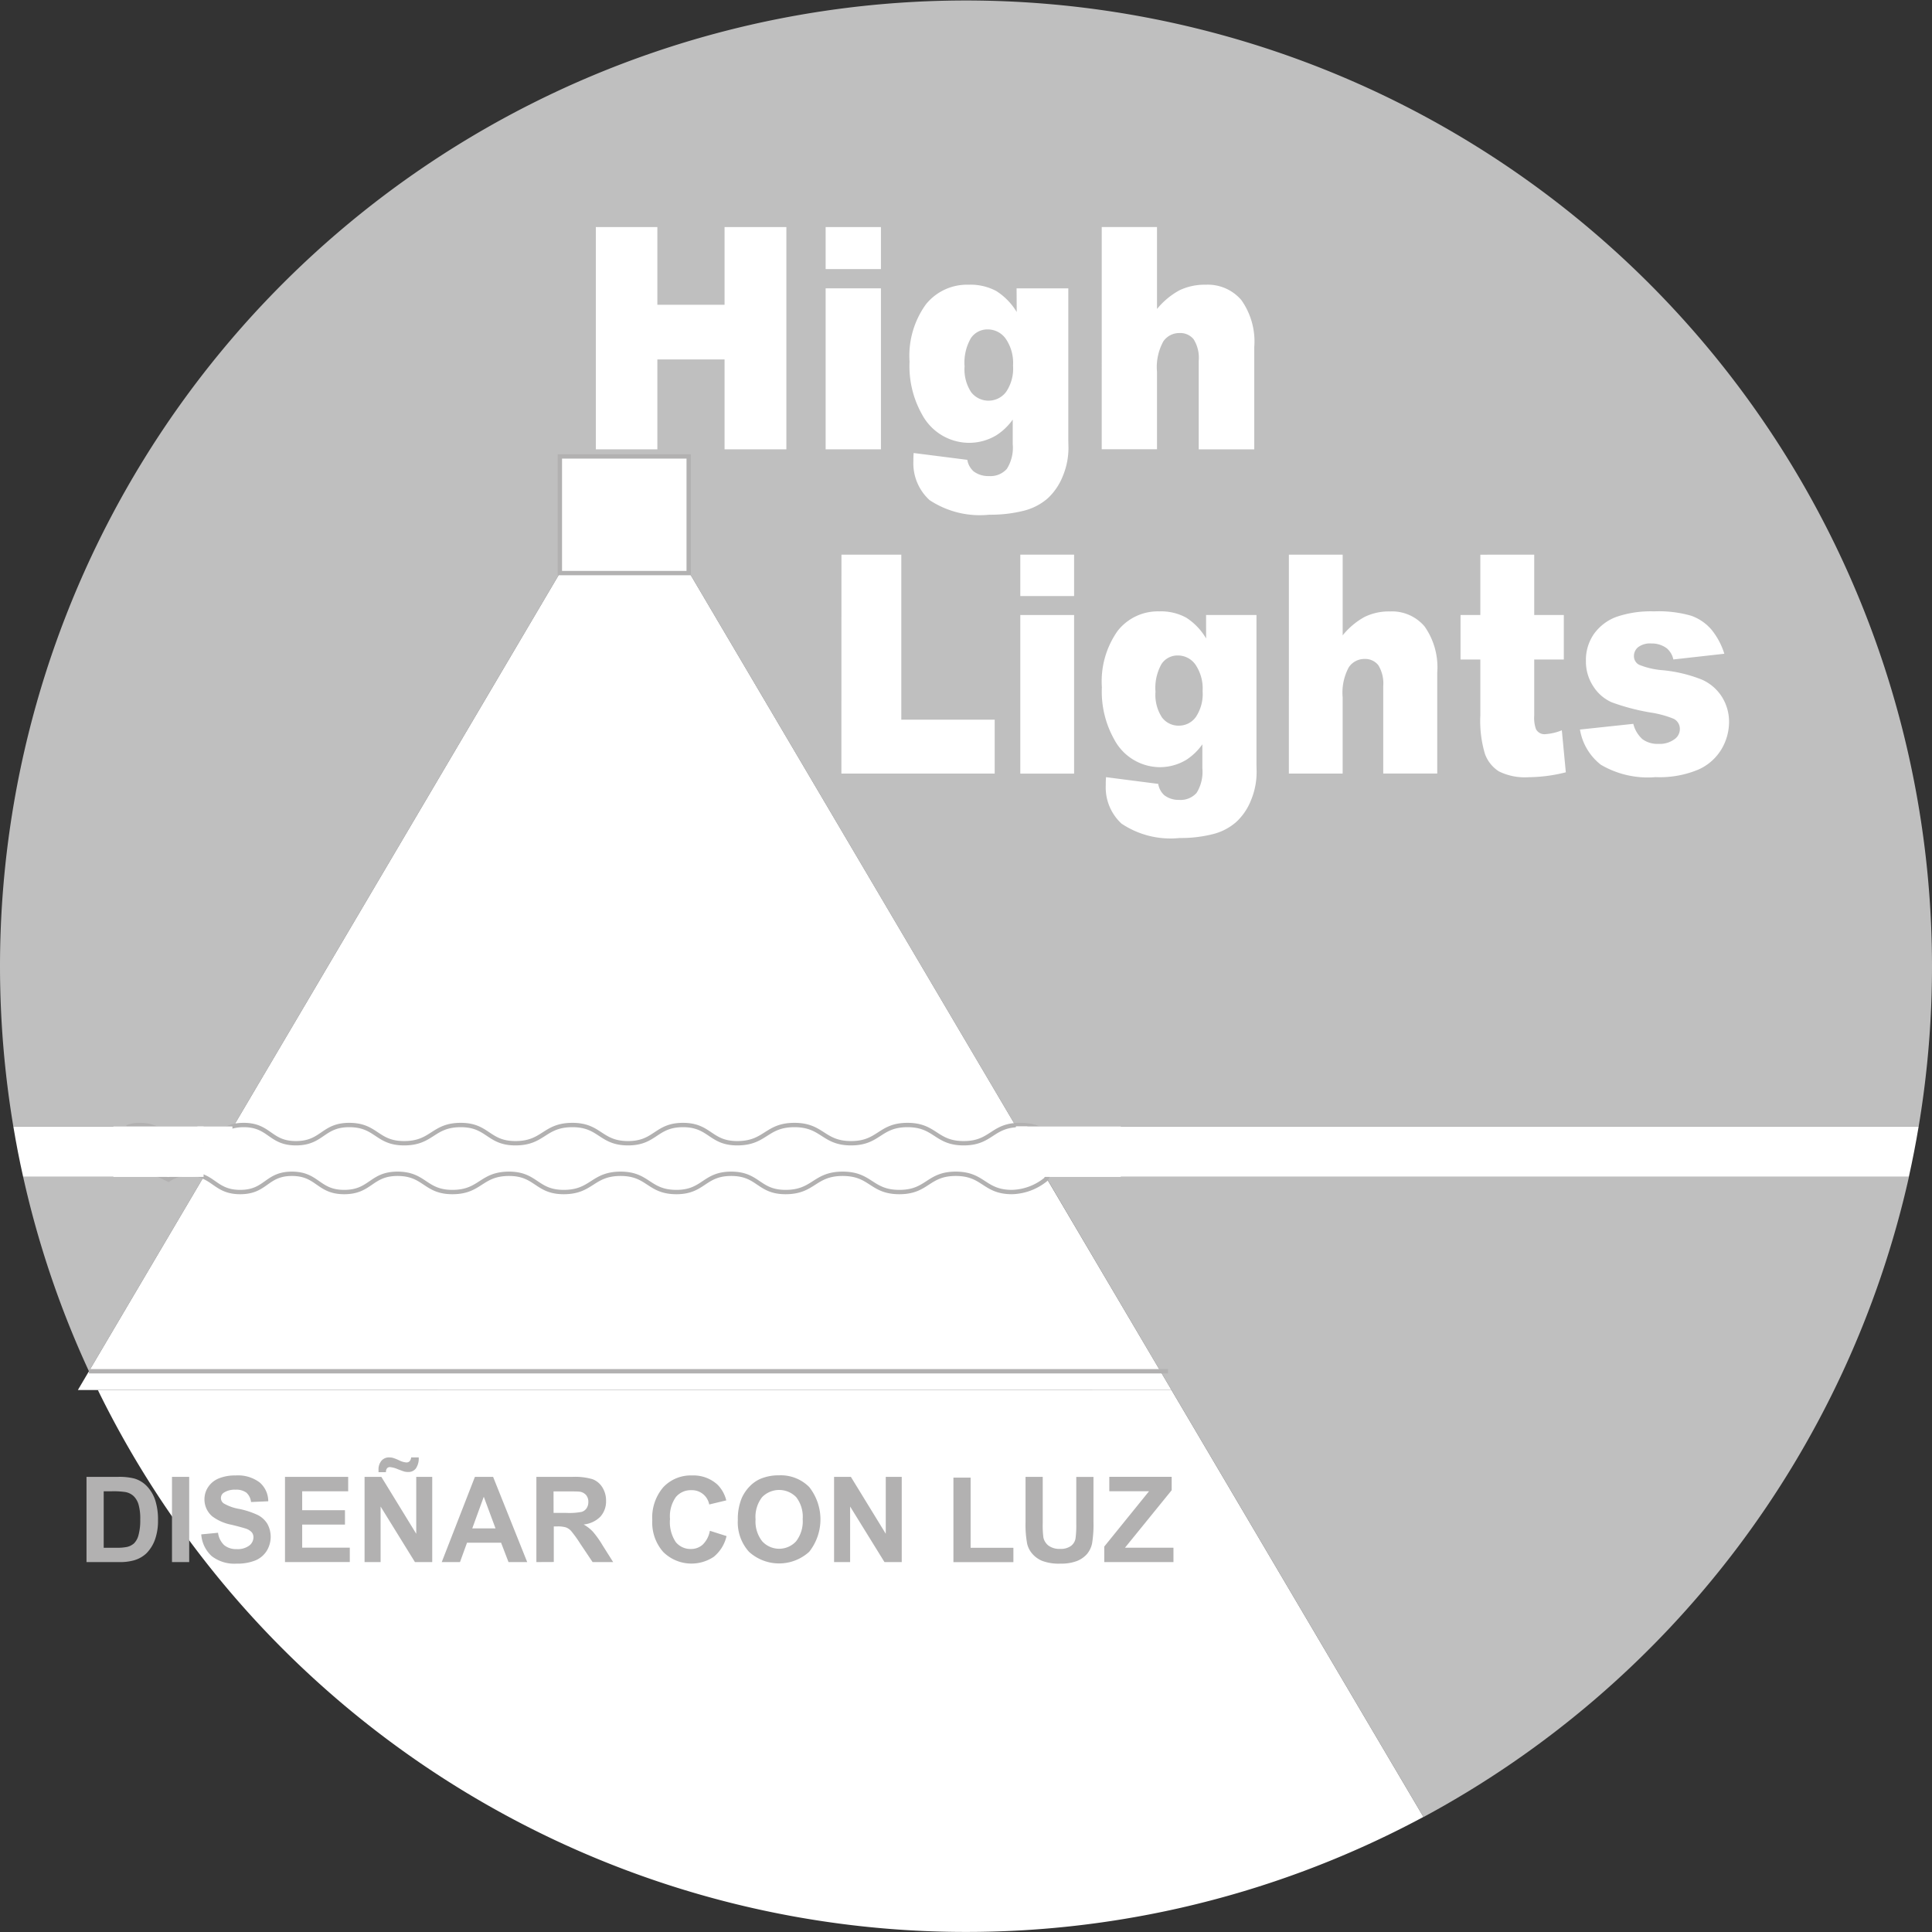 <svg xmlns="http://www.w3.org/2000/svg" width="92" height="92" viewBox="0 0 92 92">
  <rect x="0" y="0" width="92" height="92" fill="#333333" stroke="none"/>
  <g id="Ilustración_14" data-name="Ilustración 14" transform="translate(46 46)">
    <g id="Grupo_436" data-name="Grupo 436" transform="translate(-46 -46)">
      <path id="Trazado_355" data-name="Trazado 355" d="M29.747,22.055,48.381,53.64H91.365A46,46,0,1,0,0,46a46.3,46.3,0,0,0,.635,7.64H11.113Z" fill="#bfbfbf"/>
      <path id="Trazado_356" data-name="Trazado 356" d="M5.317,270.232a45.65,45.65,0,0,0,3.132,9.256l5.461-9.256Z" transform="translate(-4.214 -214.19)" fill="#bfbfbf"/>
      <path id="Trazado_357" data-name="Trazado 357" d="M246.109,280.381h0l12,20.334a46.074,46.074,0,0,0,23.116-30.483h-41.1Z" transform="translate(-190.323 -214.19)" fill="#bfbfbf"/>
      <path id="Trazado_358" data-name="Trazado 358" d="M233.29,258.65l1.417,2.4h41.1q.265-1.19.467-2.4Z" transform="translate(-184.909 -205.01)" fill="#fff"/>
      <path id="Trazado_359" data-name="Trazado 359" d="M13.541,258.65H3.063q.2,1.212.467,2.4h8.593Z" transform="translate(-2.428 -205.01)" fill="#fff"/>
      <path id="Trazado_360" data-name="Trazado 360" d="M22.469,319.17A46.027,46.027,0,0,0,85.591,339.5l-12-20.334Z" transform="translate(-17.809 -252.979)" fill="#fff"/>
      <path id="Trazado_361" data-name="Trazado 361" d="M69.959,150.485,43.92,106.349,17.881,150.485Z" transform="translate(-14.173 -84.294)" fill="#fff"/>
      <path id="Trazado_362" data-name="Trazado 362" d="M30.042,259.315a.877.877,0,0,1-.569.815l1.67.791a1.524,1.524,0,0,1,.92-.276c1.247,0,1.247.869,2.493.869s1.232-.869,2.464-.869,1.243.869,2.486.869c1.27,0,1.27-.869,2.54-.869,1.306,0,1.306.869,2.614.869,1.349,0,1.349-.869,2.7-.869,1.3,0,1.3.869,2.6.869,1.357,0,1.357-.869,2.713-.869,1.326,0,1.326.869,2.654.869,1.307,0,1.307-.869,2.611-.869s1.293.869,2.586.869c1.36,0,1.36-.869,2.721-.869s1.349.869,2.7.869,1.343-.869,2.685-.869,1.339.869,2.678.869a2.663,2.663,0,0,0,1.615-.605l1.234-2.352c-1.531.447-1.135-.235-2.473-.235s-1.336.868-2.675.868-1.338-.868-2.678-.868-1.343.868-2.685.868-1.348-.868-2.7-.868-1.361.868-2.721.868c-1.292,0-1.292-.868-2.585-.868s-1.307.868-2.612.868c-1.326,0-1.326-.868-2.652-.868-1.358,0-1.358.868-2.715.868-1.3,0-1.3-.868-2.6-.868-1.347,0-1.347.868-2.7.868-1.307,0-1.307-.868-2.613-.868-1.271,0-1.271.868-2.54.868-1.243,0-1.243-.868-2.486-.868s-1.232.868-2.464.868-1.247-.868-2.494-.868a1.594,1.594,0,0,0-.6.106" transform="translate(-23.118 -204.75)" fill="#fff" stroke="#b2b1b1" stroke-width="0.207"/>
      <rect id="Rectángulo_366" data-name="Rectángulo 366" width="6.135" height="5.555" transform="translate(26.66 21.735)" fill="#fff" stroke="#b2b1b1" stroke-width="0.207"/>
      <rect id="Rectángulo_367" data-name="Rectángulo 367" width="4.296" height="2.402" transform="translate(5.399 53.641)" fill="#fff"/>
      <rect id="Rectángulo_368" data-name="Rectángulo 368" width="4.99" height="2.402" transform="translate(48.381 53.641)" fill="#fff"/>
      <rect id="Rectángulo_369" data-name="Rectángulo 369" width="0.541" height="0.567" transform="translate(48.381 53.641)" fill="#fff"/>
      <path id="Trazado_363" data-name="Trazado 363" d="M92,46A46,46,0,1,1,46,0,46,46,0,0,1,92,46Z" fill="none"/>
      <g id="Grupo_433" data-name="Grupo 433" transform="translate(28.373 10.813)">
        <path id="Trazado_364" data-name="Trazado 364" d="M136.811,52.138h2.93v3.7h3.2v-3.7h2.943V62.722h-2.943V58.441h-3.2v4.281h-2.93Z" transform="translate(-136.811 -52.138)" fill="#fff"/>
        <path id="Trazado_365" data-name="Trazado 365" d="M189.575,52.138h2.633v2h-2.633Zm0,2.917h2.633v7.667h-2.633Z" transform="translate(-178.632 -52.138)" fill="#fff"/>
        <path id="Trazado_366" data-name="Trazado 366" d="M213.922,65.542h2.463v7.24l.007.34a3.49,3.49,0,0,1-.275,1.375,2.884,2.884,0,0,1-.729,1.059,2.752,2.752,0,0,1-1.158.584,6.468,6.468,0,0,1-1.608.181,4.339,4.339,0,0,1-2.842-.694,2.372,2.372,0,0,1-.773-1.854c0-.1,0-.226.013-.39l2.555.325a.947.947,0,0,0,.3.549,1.165,1.165,0,0,0,.731.224,1.042,1.042,0,0,0,.85-.34,1.885,1.885,0,0,0,.282-1.184V71.793a2.84,2.84,0,0,1-.776.743,2.519,2.519,0,0,1-1.312.362,2.547,2.547,0,0,1-2.225-1.342,4.669,4.669,0,0,1-.6-2.52,4.181,4.181,0,0,1,.776-2.729,2.511,2.511,0,0,1,2.03-.938,2.6,2.6,0,0,1,1.323.3,3.035,3.035,0,0,1,.974,1Zm-2.477,3.717a1.974,1.974,0,0,0,.316,1.231,1.048,1.048,0,0,0,1.66-.015,1.975,1.975,0,0,0,.332-1.252,2.035,2.035,0,0,0-.348-1.282,1.052,1.052,0,0,0-.854-.444.948.948,0,0,0-.8.408A2.33,2.33,0,0,0,211.445,69.259Z" transform="translate(-193.886 -62.624)" fill="#fff"/>
        <path id="Trazado_367" data-name="Trazado 367" d="M252.975,52.138h2.632v3.9a3.632,3.632,0,0,1,1.067-.889,2.784,2.784,0,0,1,1.255-.266,2.1,2.1,0,0,1,1.691.728,3.407,3.407,0,0,1,.618,2.238v4.874h-2.645V58.506a1.667,1.667,0,0,0-.24-1.022.811.811,0,0,0-.672-.3.918.918,0,0,0-.775.4,2.554,2.554,0,0,0-.3,1.451v3.682h-2.632Z" transform="translate(-228.884 -52.138)" fill="#fff"/>
      </g>
      <g id="Grupo_434" data-name="Grupo 434" transform="translate(40.069 26.412)">
        <path id="Trazado_368" data-name="Trazado 368" d="M193.209,127.357h2.85v7.859h4.447v2.567h-7.3Z" transform="translate(-193.209 -127.357)" fill="#fff"/>
        <path id="Trazado_369" data-name="Trazado 369" d="M234.279,127.357h2.561v1.971h-2.561Zm0,2.874h2.561v7.553h-2.561Z" transform="translate(-225.762 -127.357)" fill="#fff"/>
        <path id="Trazado_370" data-name="Trazado 370" d="M257.962,140.56h2.4v7.132l.007.333a3.483,3.483,0,0,1-.268,1.356,2.811,2.811,0,0,1-.71,1.042,2.663,2.663,0,0,1-1.127.577,6.2,6.2,0,0,1-1.563.179,4.185,4.185,0,0,1-2.764-.684,2.345,2.345,0,0,1-.752-1.827c0-.1,0-.224.013-.386l2.485.32a.928.928,0,0,0,.29.54,1.117,1.117,0,0,0,.71.222,1.013,1.013,0,0,0,.828-.334,1.891,1.891,0,0,0,.274-1.167v-1.145a2.807,2.807,0,0,1-.756.733,2.444,2.444,0,0,1-1.277.355,2.474,2.474,0,0,1-2.164-1.322A4.646,4.646,0,0,1,253,144a4.163,4.163,0,0,1,.755-2.689,2.43,2.43,0,0,1,1.975-.924,2.507,2.507,0,0,1,1.288.3,2.953,2.953,0,0,1,.946.989Zm-2.409,3.662a1.963,1.963,0,0,0,.308,1.213.979.979,0,0,0,.812.394.991.991,0,0,0,.8-.409,1.971,1.971,0,0,0,.324-1.235,2.03,2.03,0,0,0-.34-1.261,1.019,1.019,0,0,0-.831-.437.915.915,0,0,0-.782.4A2.314,2.314,0,0,0,255.554,144.222Z" transform="translate(-240.599 -137.686)" fill="#fff"/>
        <path id="Trazado_371" data-name="Trazado 371" d="M295.948,127.357h2.561V131.2a3.524,3.524,0,0,1,1.038-.875,2.642,2.642,0,0,1,1.22-.264,2.032,2.032,0,0,1,1.645.718,3.384,3.384,0,0,1,.6,2.2v4.8H300.44v-4.155a1.664,1.664,0,0,0-.232-1,.79.79,0,0,0-.656-.3.89.89,0,0,0-.754.4,2.546,2.546,0,0,0-.29,1.429v3.628h-2.561Z" transform="translate(-274.641 -127.357)" fill="#fff"/>
        <path id="Trazado_372" data-name="Trazado 372" d="M338.865,127.357v2.874h1.409v2.119h-1.409v2.675a1.579,1.579,0,0,0,.083.639.452.452,0,0,0,.439.242,2.544,2.544,0,0,0,.793-.185l.19,2a7.421,7.421,0,0,1-1.774.234,2.791,2.791,0,0,1-1.41-.276,1.643,1.643,0,0,1-.67-.842,5.527,5.527,0,0,1-.217-1.828V132.35h-.943v-2.119h.943v-2.872Z" transform="translate(-305.876 -127.357)" fill="#fff"/>
        <path id="Trazado_373" data-name="Trazado 373" d="M362.779,146.014l2.541-.271a1.441,1.441,0,0,0,.44.734,1.2,1.2,0,0,0,.755.219,1.177,1.177,0,0,0,.8-.247.585.585,0,0,0,.221-.462.534.534,0,0,0-.291-.483,4.793,4.793,0,0,0-1.1-.3,10.329,10.329,0,0,1-1.853-.487,2,2,0,0,1-.875-.756,2.139,2.139,0,0,1-.354-1.215,2.164,2.164,0,0,1,.383-1.285,2.3,2.3,0,0,1,1.056-.808,5.047,5.047,0,0,1,1.806-.266,5.553,5.553,0,0,1,1.764.207,2.271,2.271,0,0,1,.95.64,3.431,3.431,0,0,1,.632,1.171l-2.428.272a.948.948,0,0,0-.315-.533,1.179,1.179,0,0,0-.729-.228.942.942,0,0,0-.632.175.539.539,0,0,0-.2.421.456.456,0,0,0,.252.42,3.719,3.719,0,0,0,1.094.255,6.739,6.739,0,0,1,1.9.455,2.16,2.16,0,0,1,.953.831,2.229,2.229,0,0,1,.33,1.187,2.556,2.556,0,0,1-.349,1.271,2.431,2.431,0,0,1-1.1.984,4.751,4.751,0,0,1-2.048.365,4.411,4.411,0,0,1-2.608-.59A2.683,2.683,0,0,1,362.779,146.014Z" transform="translate(-327.612 -137.686)" fill="#fff"/>
      </g>
      <g id="Grupo_435" data-name="Grupo 435" transform="translate(4.119 69.398)">
        <path id="Trazado_374" data-name="Trazado 374" d="M19.861,339.113h1.5a2.916,2.916,0,0,1,.773.078,1.353,1.353,0,0,1,.611.374,1.776,1.776,0,0,1,.388.657,3,3,0,0,1,.133.959,2.66,2.66,0,0,1-.125.863,1.787,1.787,0,0,1-.434.717,1.443,1.443,0,0,1-.576.324,2.476,2.476,0,0,1-.725.086H19.861Zm.819.687v2.688h.612a2.249,2.249,0,0,0,.5-.039.752.752,0,0,0,.331-.169.851.851,0,0,0,.214-.391,2.632,2.632,0,0,0,.083-.744,2.412,2.412,0,0,0-.083-.723.932.932,0,0,0-.232-.393.788.788,0,0,0-.379-.191,3.724,3.724,0,0,0-.673-.038Z" transform="translate(-19.861 -338.184)" fill="#b2b1b1"/>
        <path id="Trazado_375" data-name="Trazado 375" d="M39.492,343.171v-4.058h.819v4.058Z" transform="translate(-35.421 -338.184)" fill="#b2b1b1"/>
        <path id="Trazado_376" data-name="Trazado 376" d="M46.206,341.588l.8-.077a.973.973,0,0,0,.292.589.883.883,0,0,0,.594.188.911.911,0,0,0,.6-.167.5.5,0,0,0,.2-.392.37.37,0,0,0-.085-.246.681.681,0,0,0-.294-.175c-.1-.033-.315-.092-.656-.177a2.225,2.225,0,0,1-.924-.4,1.056,1.056,0,0,1-.374-.817,1.039,1.039,0,0,1,.176-.58,1.1,1.1,0,0,1,.506-.411,2.027,2.027,0,0,1,.8-.141,1.713,1.713,0,0,1,1.15.335,1.185,1.185,0,0,1,.406.894l-.82.036a.694.694,0,0,0-.226-.45.823.823,0,0,0-.519-.137.936.936,0,0,0-.559.147.3.3,0,0,0-.13.252.311.311,0,0,0,.122.246,2.155,2.155,0,0,0,.753.271,3.959,3.959,0,0,1,.884.292,1.139,1.139,0,0,1,.449.412,1.279,1.279,0,0,1-.032,1.3,1.164,1.164,0,0,1-.548.453,2.294,2.294,0,0,1-.883.148,1.761,1.761,0,0,1-1.182-.356A1.546,1.546,0,0,1,46.206,341.588Z" transform="translate(-40.742 -337.92)" fill="#b2b1b1"/>
        <path id="Trazado_377" data-name="Trazado 377" d="M65.438,343.171v-4.058h3.009v.687H66.257v.9h2.037v.684H66.257v1.1h2.267v.684Z" transform="translate(-55.986 -338.184)" fill="#b2b1b1"/>
        <path id="Trazado_378" data-name="Trazado 378" d="M83.709,339.619v-4.058h.8l1.661,2.71v-2.71h.761v4.058h-.822l-1.636-2.646v2.646Zm1.019-4.282h-.354c0-.043,0-.076,0-.1a.644.644,0,0,1,.141-.447.466.466,0,0,1,.363-.156.746.746,0,0,1,.18.021,2.239,2.239,0,0,1,.3.119.928.928,0,0,0,.345.1.21.21,0,0,0,.148-.056.3.3,0,0,0,.076-.185h.36a.83.83,0,0,1-.14.534.439.439,0,0,1-.352.161.927.927,0,0,1-.186-.019q-.063-.017-.318-.114a1.209,1.209,0,0,0-.371-.1.179.179,0,0,0-.138.054A.28.28,0,0,0,84.728,335.337Z" transform="translate(-70.468 -334.631)" fill="#b2b1b1"/>
        <path id="Trazado_379" data-name="Trazado 379" d="M105.49,343.171H104.6l-.354-.922h-1.622l-.335.922h-.869l1.58-4.058h.866Zm-1.509-1.605-.559-1.506-.548,1.506Z" transform="translate(-84.504 -338.184)" fill="#b2b1b1"/>
        <path id="Trazado_380" data-name="Trazado 380" d="M123.16,343.171v-4.058h1.724a2.974,2.974,0,0,1,.945.109.938.938,0,0,1,.472.389,1.173,1.173,0,0,1,.177.64,1.085,1.085,0,0,1-.268.754,1.294,1.294,0,0,1-.8.375,1.892,1.892,0,0,1,.439.341,4.58,4.58,0,0,1,.467.658l.5.792h-.979l-.592-.883a5.761,5.761,0,0,0-.432-.6.63.63,0,0,0-.246-.169,1.353,1.353,0,0,0-.412-.046h-.166v1.694Zm.819-2.342h.606a3.1,3.1,0,0,0,.736-.05.439.439,0,0,0,.23-.172.528.528,0,0,0,.083-.3.486.486,0,0,0-.109-.33.5.5,0,0,0-.309-.16c-.067-.008-.266-.013-.6-.013h-.639Z" transform="translate(-101.737 -338.184)" fill="#b2b1b1"/>
        <path id="Trazado_381" data-name="Trazado 381" d="M152.525,341.416l.794.252a1.783,1.783,0,0,1-.608.987,1.91,1.91,0,0,1-2.407-.23,2.112,2.112,0,0,1-.521-1.509,2.217,2.217,0,0,1,.523-1.573,1.793,1.793,0,0,1,1.375-.561,1.69,1.69,0,0,1,1.21.44,1.6,1.6,0,0,1,.415.747l-.811.194a.838.838,0,0,0-.855-.68.923.923,0,0,0-.732.324,1.587,1.587,0,0,0-.281,1.049,1.7,1.7,0,0,0,.276,1.1.9.9,0,0,0,.72.327.82.82,0,0,0,.562-.208A1.208,1.208,0,0,0,152.525,341.416Z" transform="translate(-122.841 -337.92)" fill="#b2b1b1"/>
        <path id="Trazado_382" data-name="Trazado 382" d="M169.416,340.9a2.582,2.582,0,0,1,.186-1.041,1.922,1.922,0,0,1,.378-.557,1.589,1.589,0,0,1,.525-.365,2.234,2.234,0,0,1,.874-.161,1.906,1.906,0,0,1,1.435.556,2.487,2.487,0,0,1,0,3.085,2.131,2.131,0,0,1-2.867,0A2.092,2.092,0,0,1,169.416,340.9Zm.844-.027a1.52,1.52,0,0,0,.318,1.045,1.094,1.094,0,0,0,1.612,0,1.553,1.553,0,0,0,.314-1.059,1.526,1.526,0,0,0-.306-1.041,1.133,1.133,0,0,0-1.629,0A1.534,1.534,0,0,0,170.26,340.877Z" transform="translate(-138.4 -337.92)" fill="#b2b1b1"/>
        <path id="Trazado_383" data-name="Trazado 383" d="M191.518,343.171v-4.058h.8l1.661,2.71v-2.71h.761v4.058h-.822l-1.636-2.646v2.646Z" transform="translate(-155.919 -338.184)" fill="#b2b1b1"/>
        <path id="Trazado_384" data-name="Trazado 384" d="M218.919,343.3v-4.025h.819v3.341h2.037v.684Z" transform="translate(-177.637 -338.31)" fill="#b2b1b1"/>
        <path id="Trazado_385" data-name="Trazado 385" d="M235.48,339.113h.819v2.2a4.529,4.529,0,0,0,.03.678.656.656,0,0,0,.251.4.87.87,0,0,0,.541.151.826.826,0,0,0,.526-.143.565.565,0,0,0,.213-.35,4.621,4.621,0,0,0,.036-.689v-2.245h.819v2.132a5.481,5.481,0,0,1-.066,1.033,1.146,1.146,0,0,1-.245.51,1.244,1.244,0,0,1-.478.33,2.075,2.075,0,0,1-.78.124,2.246,2.246,0,0,1-.882-.134,1.264,1.264,0,0,1-.474-.349,1.111,1.111,0,0,1-.23-.45,4.913,4.913,0,0,1-.08-1.03Z" transform="translate(-190.764 -338.184)" fill="#b2b1b1"/>
        <path id="Trazado_386" data-name="Trazado 386" d="M253.553,343.171v-.74l2.131-2.632h-1.891v-.687h2.97v.637l-2.223,2.737h2.308v.684Z" transform="translate(-205.088 -338.184)" fill="#b2b1b1"/>
      </g>
      <rect id="Rectángulo_370" data-name="Rectángulo 370" width="1.667" height="0.852" transform="translate(9.401 53.641)" fill="#fff"/>
      <line id="Línea_16" data-name="Línea 16" x2="51.384" transform="translate(4.235 65.298)" fill="none" stroke="#b2b1b1" stroke-width="0.207"/>
    </g>
  </g>
</svg>
